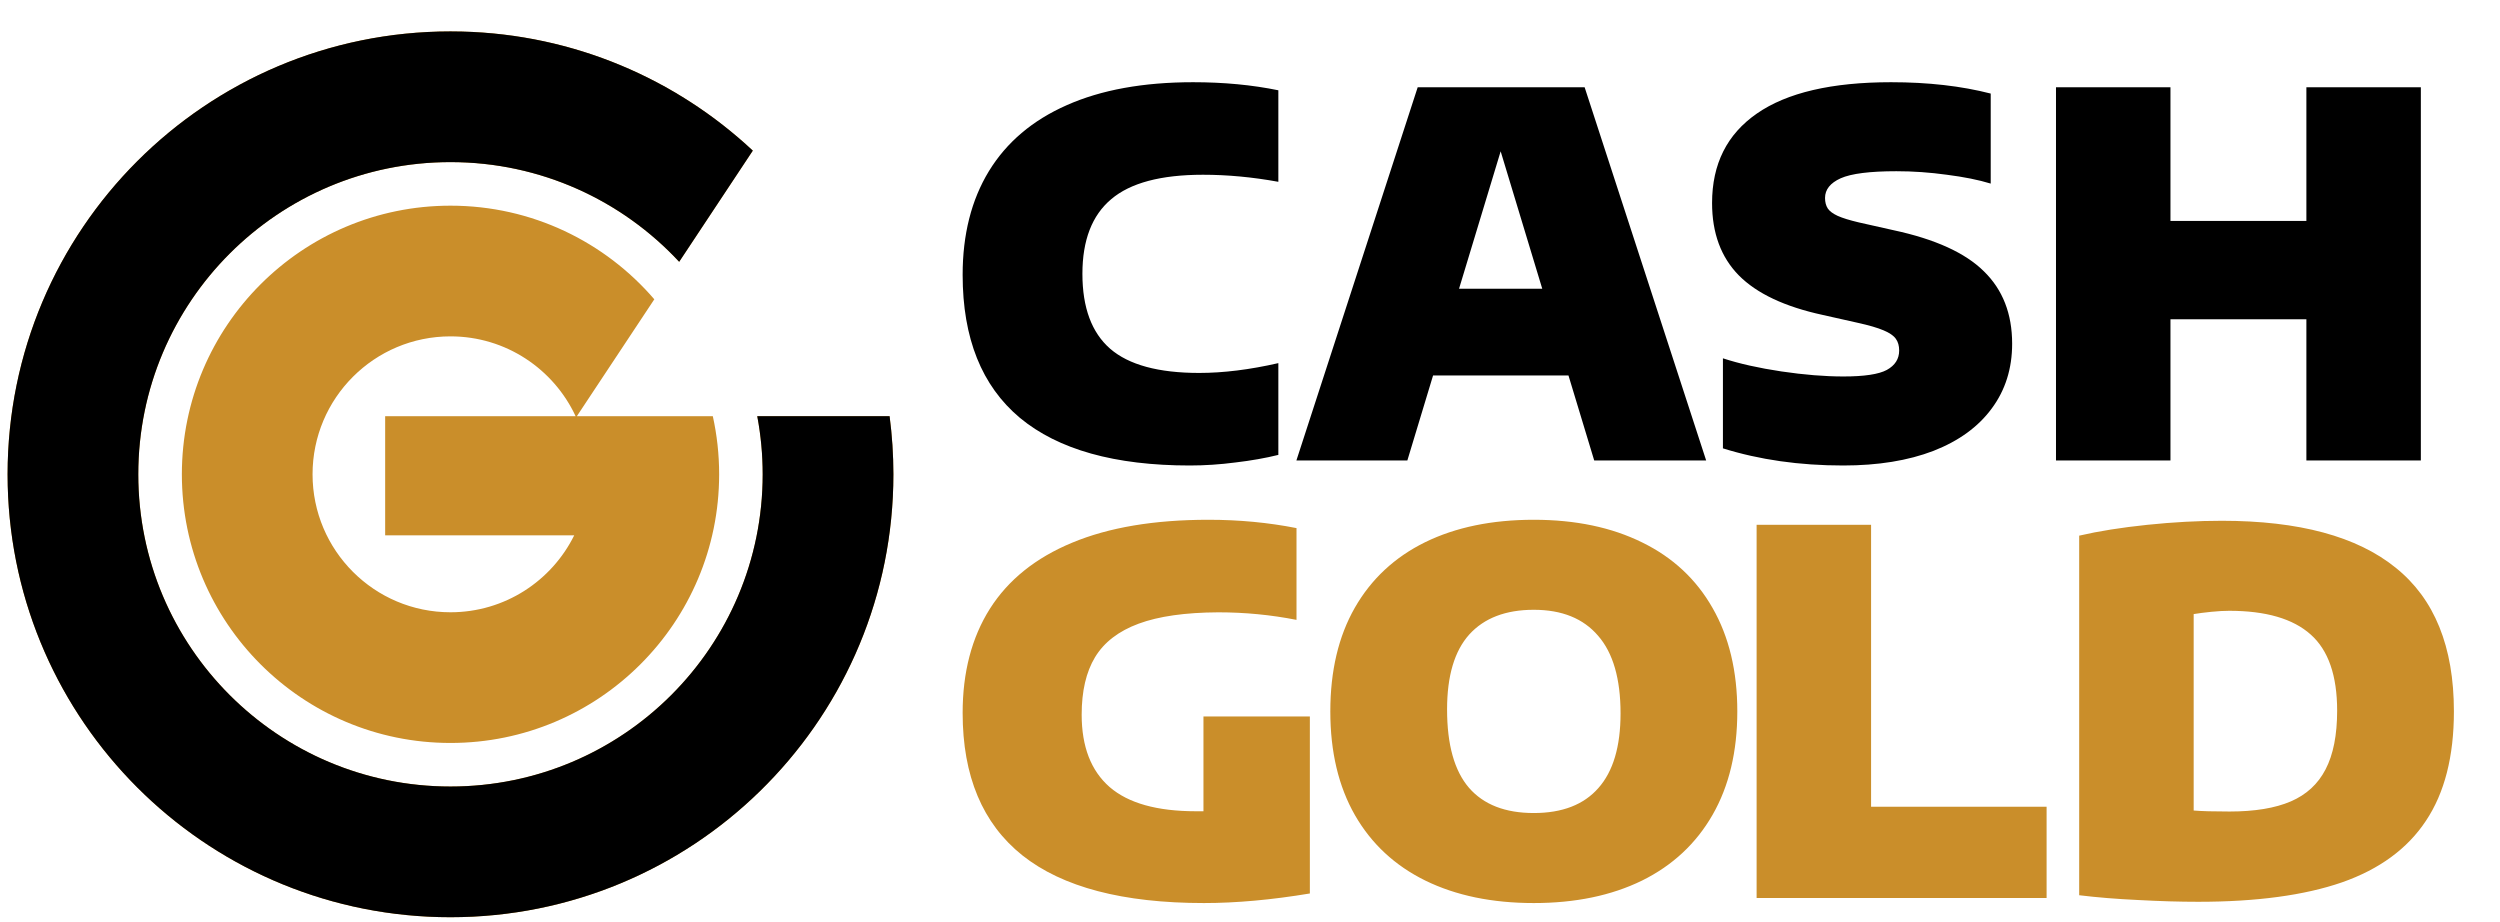 <?xml version="1.0" encoding="UTF-8"?> <svg xmlns="http://www.w3.org/2000/svg" width="141" height="52" viewBox="0 0 141 52" fill="none"><path d="M67.107 26.254C62.878 26.254 59.683 25.358 57.522 23.566C55.369 21.764 54.293 19.076 54.293 15.502C54.293 13.227 54.786 11.278 55.772 9.657C56.768 8.026 58.233 6.784 60.167 5.931C62.11 5.068 64.485 4.637 67.292 4.637C69.017 4.637 70.62 4.789 72.099 5.092V10.254C70.648 9.989 69.231 9.856 67.846 9.856C65.476 9.856 63.751 10.316 62.67 11.236C61.589 12.146 61.048 13.549 61.048 15.445C61.048 17.351 61.57 18.759 62.613 19.669C63.665 20.579 65.339 21.034 67.633 21.034C68.998 21.034 70.487 20.849 72.099 20.48V25.656C71.369 25.837 70.563 25.979 69.681 26.083C68.809 26.197 67.951 26.254 67.107 26.254ZM89.913 25.969L88.462 21.177H80.825L79.375 25.969H73.117L79.958 4.921H89.373L96.227 25.969H89.913ZM82.29 16.284H86.983L84.637 8.534L82.29 16.284ZM103.956 26.254C101.491 26.254 99.23 25.931 97.173 25.287V20.209C98.102 20.513 99.202 20.759 100.472 20.949C101.752 21.139 102.918 21.233 103.971 21.233C105.146 21.233 105.962 21.11 106.417 20.864C106.881 20.608 107.113 20.243 107.113 19.769C107.113 19.503 107.052 19.285 106.929 19.114C106.805 18.934 106.573 18.773 106.232 18.631C105.9 18.489 105.412 18.346 104.767 18.204L102.804 17.763C100.662 17.299 99.083 16.555 98.069 15.531C97.064 14.507 96.561 13.146 96.561 11.449C96.561 9.249 97.405 7.567 99.093 6.4C100.79 5.225 103.312 4.637 106.658 4.637C108.744 4.637 110.617 4.85 112.276 5.277V10.354C111.593 10.145 110.768 9.979 109.801 9.856C108.844 9.723 107.896 9.657 106.957 9.657C105.459 9.657 104.411 9.79 103.814 10.055C103.226 10.321 102.932 10.691 102.932 11.165C102.932 11.402 102.984 11.601 103.089 11.762C103.193 11.914 103.378 12.051 103.643 12.174C103.918 12.298 104.317 12.421 104.838 12.544L106.801 12.985C109.142 13.488 110.84 14.26 111.892 15.303C112.954 16.337 113.485 17.697 113.485 19.385C113.485 20.788 113.101 22.006 112.333 23.04C111.574 24.073 110.479 24.869 109.048 25.429C107.616 25.979 105.919 26.254 103.956 26.254ZM115.958 25.969V4.921H122.414V12.459H130.08V4.921H136.536V25.969H130.08V18.005H122.414V25.969H115.958Z" fill="black"></path><path d="M73.876 40.408V50.392C71.715 50.752 69.724 50.932 67.903 50.932C63.334 50.932 59.92 50.036 57.664 48.244C55.417 46.452 54.293 43.774 54.293 40.209C54.293 37.915 54.805 35.957 55.829 34.336C56.863 32.705 58.408 31.463 60.465 30.61C62.532 29.747 65.097 29.315 68.159 29.315C69.885 29.315 71.539 29.472 73.123 29.785V34.961C71.681 34.677 70.212 34.535 68.714 34.535C66.846 34.544 65.348 34.758 64.22 35.175C63.092 35.592 62.272 36.222 61.76 37.066C61.257 37.901 61.006 38.981 61.006 40.309C61.006 42.11 61.532 43.471 62.584 44.39C63.637 45.3 65.258 45.755 67.448 45.755H67.875V40.408H73.876ZM86.507 50.932C84.156 50.932 82.117 50.51 80.392 49.666C78.676 48.823 77.353 47.595 76.424 45.983C75.495 44.362 75.03 42.409 75.03 40.124C75.03 37.839 75.49 35.891 76.41 34.279C77.339 32.657 78.661 31.425 80.377 30.581C82.103 29.737 84.146 29.315 86.507 29.315C88.858 29.315 90.897 29.742 92.622 30.595C94.348 31.439 95.67 32.672 96.59 34.293C97.519 35.914 97.984 37.858 97.984 40.124C97.984 42.39 97.519 44.333 96.59 45.955C95.661 47.576 94.334 48.813 92.608 49.666C90.882 50.51 88.849 50.932 86.507 50.932ZM86.507 45.855C88.109 45.855 89.323 45.386 90.148 44.447C90.982 43.508 91.399 42.105 91.399 40.237C91.399 38.284 90.977 36.824 90.133 35.857C89.299 34.881 88.09 34.392 86.507 34.392C84.924 34.392 83.71 34.857 82.866 35.786C82.032 36.715 81.615 38.123 81.615 40.01C81.615 42.001 82.027 43.475 82.852 44.433C83.677 45.381 84.895 45.855 86.507 45.855ZM99.073 50.648V29.6H105.529V45.499H115.428V50.648H99.073ZM123.979 50.861C122.945 50.861 121.817 50.828 120.594 50.761C119.381 50.705 118.271 50.614 117.266 50.491V30.211C118.366 29.955 119.646 29.752 121.106 29.6C122.566 29.448 123.969 29.372 125.316 29.372C129.668 29.372 132.934 30.254 135.114 32.017C137.305 33.772 138.4 36.474 138.4 40.124C138.4 42.665 137.873 44.722 136.821 46.296C135.778 47.87 134.199 49.026 132.085 49.766C129.971 50.496 127.269 50.861 123.979 50.861ZM125.742 45.77C127.165 45.77 128.316 45.58 129.198 45.201C130.08 44.822 130.734 44.22 131.161 43.395C131.597 42.56 131.815 41.456 131.815 40.081C131.815 38.1 131.317 36.668 130.322 35.786C129.326 34.895 127.795 34.449 125.728 34.449C125.434 34.449 125.098 34.468 124.718 34.506C124.339 34.544 124.007 34.587 123.723 34.634V45.713C124.169 45.751 124.842 45.77 125.742 45.77Z" fill="#CA8E2A"></path><path d="M26.052 1.78C32.389 1.94 38.14 4.461 42.458 8.496L38.305 14.765C35.09 11.307 30.502 9.143 25.407 9.143C15.682 9.143 7.799 17.026 7.799 26.751C7.799 36.476 15.682 44.36 25.407 44.36C35.132 44.36 43.016 36.476 43.016 26.751C43.016 25.632 42.91 24.537 42.71 23.475H50.173C50.313 24.547 50.387 25.641 50.387 26.751L50.379 27.396C50.037 40.894 38.987 51.731 25.407 51.731L24.763 51.723C11.479 51.387 0.772 40.68 0.436 27.396L0.428 26.751C0.428 12.956 11.611 1.772 25.407 1.772L26.052 1.78ZM25.408 11.6C30.006 11.6 34.125 13.648 36.903 16.881L32.534 23.475H40.203C40.436 24.53 40.56 25.626 40.56 26.751C40.559 35.119 33.776 41.903 25.408 41.903C17.04 41.903 10.257 35.119 10.257 26.751C10.257 18.384 17.04 11.6 25.408 11.6ZM25.408 18.971C21.111 18.971 17.628 22.454 17.628 26.751C17.628 31.048 21.111 34.532 25.408 34.532C28.47 34.532 31.117 32.762 32.387 30.191H21.723V23.475H32.465C31.228 20.816 28.534 18.971 25.408 18.971Z" fill="#CA8E2A"></path><path d="M26.052 1.78C32.389 1.94 38.14 4.461 42.458 8.496L38.305 14.765C35.09 11.307 30.502 9.143 25.407 9.143C15.682 9.143 7.799 17.026 7.799 26.751C7.799 36.476 15.682 44.36 25.407 44.36C35.132 44.36 43.016 36.476 43.016 26.751C43.016 25.632 42.91 24.537 42.71 23.475H50.173C50.313 24.547 50.387 25.641 50.387 26.751L50.379 27.396C50.037 40.894 38.987 51.731 25.407 51.731L24.763 51.723C11.479 51.387 0.772 40.68 0.436 27.396L0.428 26.751C0.428 12.956 11.611 1.772 25.407 1.772L26.052 1.78Z" fill="black"></path></svg> 